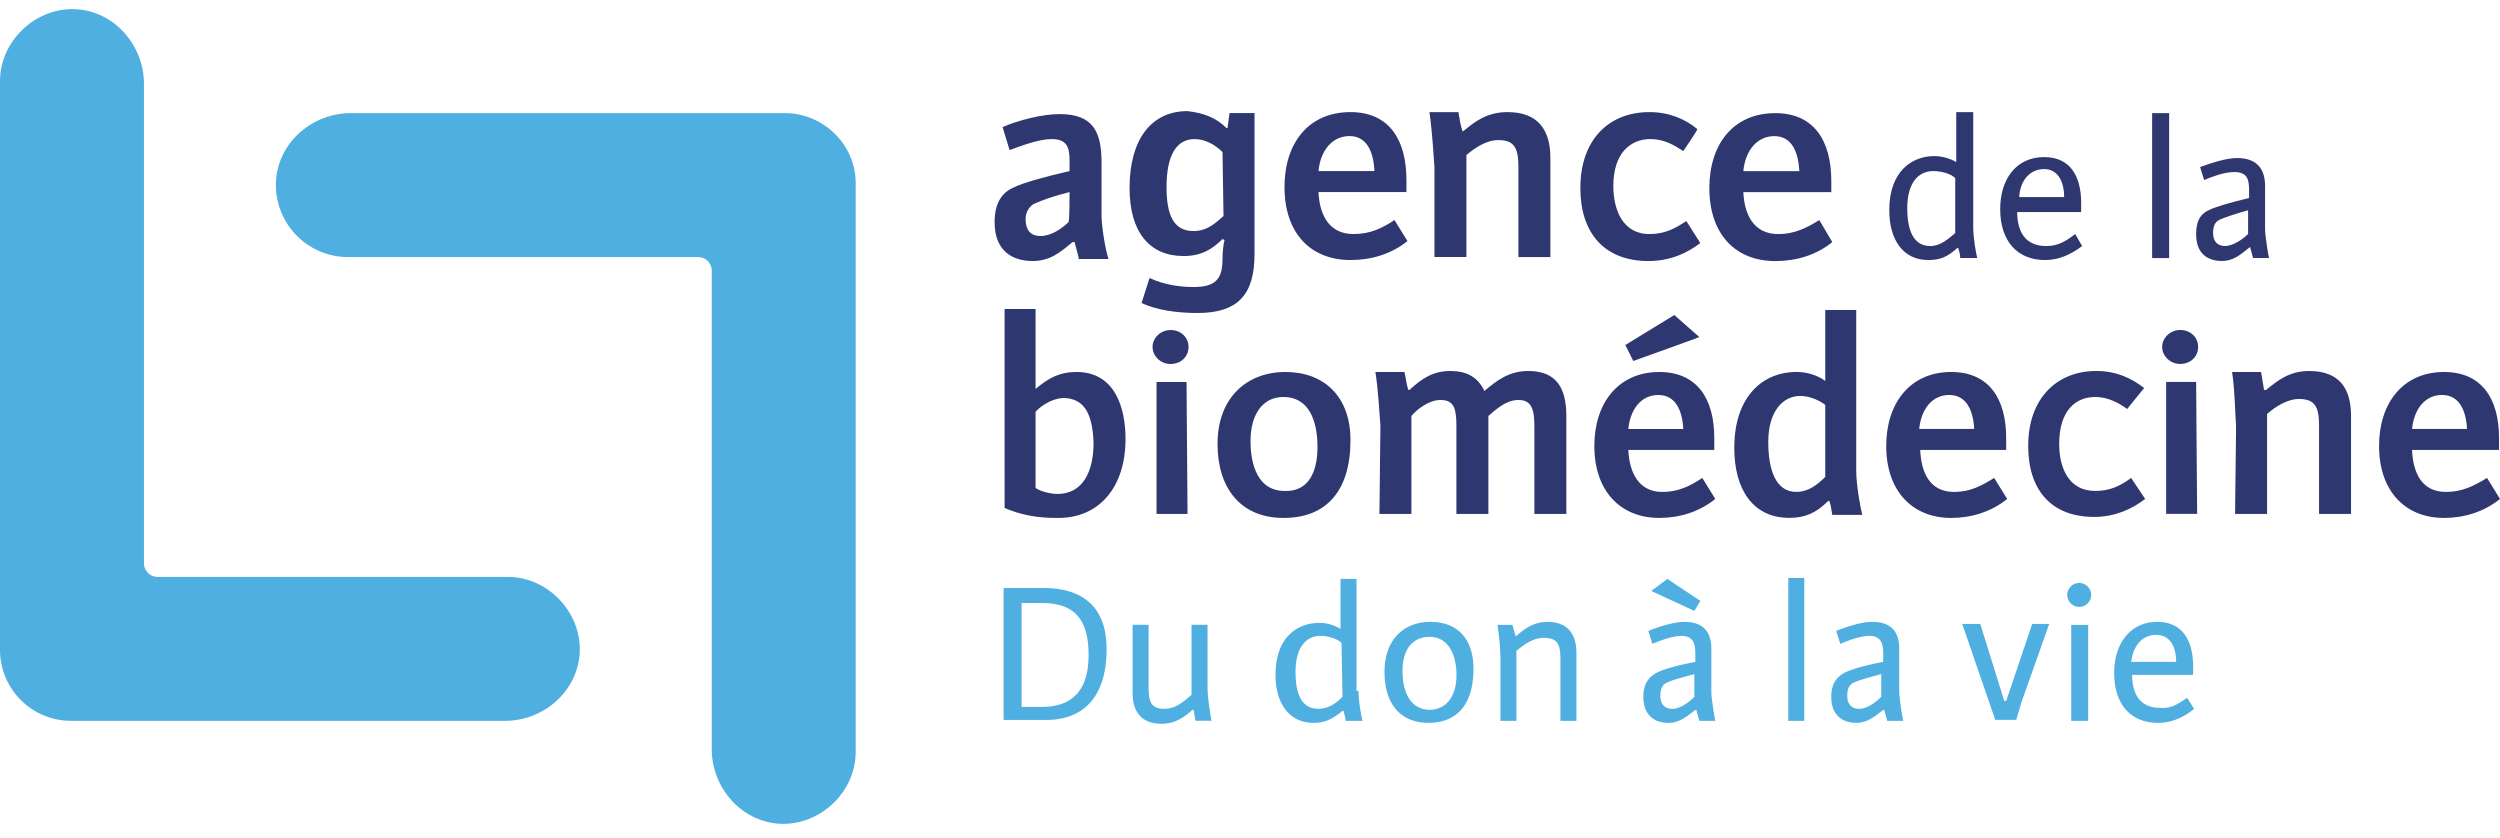 <svg width="170" height="57" fill="none" xmlns="http://www.w3.org/2000/svg"><path d="M53.361 7.693h-29.5c-2.719 0-5.03 2.107-5.098 4.758a4.905 4.905 0 004.894 5.03h23.79a.93.93 0 01.952.951v32.49c0 2.719 2.107 5.03 4.758 5.098 2.651.068 5.03-2.175 5.03-4.894v-38.54c.068-2.718-2.175-4.893-4.826-4.893z" fill="#4FAFE1"/><path d="M4.828 49.018h29.5c2.718 0 5.03-2.107 5.097-4.758.068-2.65-2.175-5.03-4.894-5.03h-23.79a.93.93 0 01-.951-.951V5.72C9.79 3.002 7.682.69 5.03.623 2.381.555.001 2.798.001 5.517v38.54a4.832 4.832 0 004.827 4.96z" fill="#4FAFE1"/><path d="M134.18 15.44c0 .815.204 1.834.272 2.106h-1.156c0-.204-.068-.476-.136-.68h-.068c-.68.612-1.155.816-1.971.816-1.699 0-2.651-1.36-2.651-3.398 0-2.651 1.563-3.67 3.059-3.67.611 0 1.155.203 1.495.407V7.623h1.156v7.816zm-1.224-3.331c-.272-.272-.884-.476-1.495-.476-1.02 0-1.768.815-1.768 2.515 0 1.495.408 2.583 1.564 2.583.68 0 1.223-.476 1.699-.884v-3.738zM141.111 15.915l.476.816c-.816.612-1.631.952-2.515.952-1.903 0-3.059-1.292-3.059-3.467 0-2.039 1.088-3.534 2.991-3.534 1.767 0 2.515 1.291 2.515 3.126v.612h-4.35c0 1.223.476 2.311 1.971 2.311.816 0 1.359-.34 1.971-.816zm-.748-2.514c0-1.02-.407-1.904-1.359-1.904s-1.631.748-1.699 1.903h3.058zM146.345 7.693h1.156v9.856h-1.156M153.005 16.796c-.679.544-1.155.951-1.903.951-.883 0-1.767-.407-1.767-1.835 0-1.02.408-1.427.884-1.631.407-.204 1.291-.476 2.718-.816v-.543c0-.748-.135-1.224-1.019-1.224-.68 0-1.563.34-2.039.544l-.272-.884c.748-.272 1.767-.611 2.515-.611 1.291 0 1.903.68 1.903 1.903v2.922c0 .408.204 1.768.272 1.972h-1.088c-.068-.272-.136-.476-.204-.748zm-.068-2.515c-.747.204-1.631.476-2.039.68-.272.136-.408.408-.408.883 0 .544.272.884.816.884.544 0 1.224-.476 1.564-.816v-1.631h.067z" fill="#2F3771"/><path d="M68.246 49.023v-9.04h2.719c2.175 0 4.282.884 4.282 4.146 0 3.67-1.971 4.826-4.078 4.826h-2.923v.068zm2.515-8.02h-1.292v7.068h1.36c2.243 0 3.195-1.291 3.195-3.534 0-2.855-1.36-3.535-3.263-3.535zM82.113 46.702c0 .68.136 1.563.272 2.31h-1.088c-.068-.27-.068-.475-.136-.747h-.067c-.544.476-1.156.952-2.108.952-1.36 0-1.97-.816-1.97-2.107v-4.622h1.087v4.214c0 1.087.204 1.495 1.087 1.495.748 0 1.292-.476 1.835-.951v-4.758h1.088v4.214zM92.378 46.979c0 .748.204 1.767.272 2.039h-1.155c0-.204-.068-.408-.136-.68h-.068c-.68.544-1.156.816-1.971.816-1.632 0-2.583-1.292-2.583-3.263 0-2.582 1.495-3.534 2.99-3.534.612 0 1.088.204 1.428.408v-3.399h1.087v7.613h.136zm-1.155-3.263c-.272-.272-.884-.476-1.428-.476-.951 0-1.699.748-1.699 2.447 0 1.496.408 2.515 1.563 2.515.68 0 1.224-.407 1.632-.815l-.068-3.67zM94.147 45.686c0-2.175 1.291-3.398 3.126-3.398s2.923 1.155 2.923 3.194c0 2.38-1.087 3.67-3.059 3.67-1.97 0-2.99-1.359-2.99-3.466zm4.893.204c0-1.36-.543-2.583-1.835-2.583-1.223 0-1.835.952-1.835 2.311 0 1.36.476 2.651 1.903 2.651 1.224-.068 1.767-1.087 1.767-2.379zM102.031 44.803c0-.544-.068-1.428-.204-2.311h1.019c.068.271.136.475.204.747h.068c.544-.476 1.156-.951 2.108-.951 1.359 0 1.971.815 1.971 2.107v4.622h-1.088v-4.215c0-1.087-.272-1.427-1.155-1.427-.748 0-1.428.544-1.836.884v4.758h-1.087v-4.215zM115.284 48.27c-.68.544-1.156.884-1.836.884-.815 0-1.699-.408-1.699-1.767 0-.952.408-1.36.884-1.632.407-.204 1.223-.475 2.651-.747v-.544c0-.68-.136-1.224-.952-1.224-.612 0-1.495.34-1.971.544l-.272-.883c.68-.272 1.699-.612 2.447-.612 1.291 0 1.835.68 1.835 1.835v2.923c0 .408.204 1.7.272 1.971h-1.088c-.068-.272-.135-.476-.203-.748h-.068zm-.068-6.729l-2.787-1.291-.136-.068 1.087-.816 2.243 1.496-.407.68zm.068 4.282c-.748.204-1.564.408-1.972.612-.272.136-.407.408-.407.884 0 .543.271.883.815.883.544 0 1.156-.475 1.496-.815v-1.564h.068zM122.691 49.018h-1.088v-9.72h1.088v9.72zM128.06 48.269c-.679.544-1.155.884-1.835.884-.815 0-1.699-.408-1.699-1.768 0-.951.408-1.359.884-1.63.407-.205 1.223-.477 2.65-.749v-.543c0-.68-.136-1.224-.951-1.224-.612 0-1.496.34-1.971.544l-.272-.884c.679-.272 1.699-.611 2.447-.611 1.291 0 1.835.68 1.835 1.835v2.922c0 .408.204 1.7.272 1.972h-1.088c-.068-.272-.136-.476-.204-.748h-.068zm-.068-2.447c-.747.204-1.563.408-1.971.612-.272.136-.408.408-.408.883 0 .544.272.884.816.884.544 0 1.156-.476 1.495-.816v-1.563h.068zM136.424 47.66l1.767-5.234h1.156l-1.904 5.37-.339 1.155h-1.428l-2.243-6.525h1.224l1.631 5.233h.136zM141.385 39.64c.476 0 .816.407.816.815s-.34.815-.816.815a.826.826 0 01-.815-.815c0-.408.34-.816.815-.816zm.612 9.38h-1.155v-6.526h1.155v6.525zM148.725 47.453l.476.748c-.748.612-1.563.952-2.447.952-1.835 0-2.991-1.224-2.991-3.399 0-1.971 1.088-3.466 2.923-3.466 1.699 0 2.447 1.223 2.447 3.058v.544h-4.146c0 1.224.475 2.243 1.903 2.243.748.068 1.223-.272 1.835-.68zm-.748-2.447c0-1.02-.407-1.835-1.359-1.835s-1.563.748-1.699 1.835h3.058z" fill="#4FAFE1"/><path d="M73.341 17.478c-.067-.272-.203-.748-.271-1.02h-.136c-.884.748-1.564 1.291-2.72 1.291-1.29 0-2.582-.611-2.582-2.65 0-1.496.68-2.107 1.36-2.38.543-.271 1.97-.68 3.738-1.087v-.68c0-.883-.136-1.495-1.224-1.495-.883 0-2.107.476-2.855.748l-.475-1.564c1.087-.475 2.718-.883 3.874-.883 2.311 0 2.855 1.223 2.855 3.33v3.603c0 .68.272 2.379.476 2.922h-2.04v-.135zm-.611-4.419c-1.088.272-1.836.544-2.447.816-.34.204-.544.612-.544 1.02 0 .747.34 1.155 1.02 1.155.747 0 1.495-.544 1.903-.951.068-.068.068-2.04.068-2.04zM94.823 14.963l.884 1.428c-1.088.883-2.447 1.291-3.875 1.291-2.719 0-4.486-1.835-4.486-4.962 0-2.99 1.631-5.097 4.486-5.097 2.651 0 3.806 1.903 3.806 4.622v.815h-5.981c.068 1.495.68 2.855 2.379 2.855 1.156 0 1.971-.408 2.787-.952zm-1.36-3.33c-.067-1.36-.543-2.38-1.699-2.38-1.155 0-1.971.952-2.107 2.38h3.806zM97.542 11.36c-.068-.815-.136-2.31-.34-3.737h1.971c.068.407.136.883.272 1.291h.068c.748-.612 1.563-1.291 2.991-1.291 2.039 0 2.923 1.155 2.923 3.126v6.73h-2.176v-6.186c0-1.291-.339-1.767-1.359-1.767-.884 0-1.699.611-2.175 1.02v6.932h-2.175v-6.117zM114.465 10.273c-.543-.34-1.223-.815-2.243-.815-1.291 0-2.515.883-2.515 3.194 0 1.564.612 3.263 2.447 3.263 1.02 0 1.7-.34 2.515-.884l.952 1.496c-.884.68-2.039 1.223-3.535 1.223-2.99 0-4.622-1.903-4.622-4.962 0-3.33 1.972-5.165 4.69-5.165 1.36 0 2.447.475 3.263 1.155.068 0-.952 1.495-.952 1.495zM123.713 14.966l.884 1.495c-1.088.884-2.447 1.292-3.875 1.292-2.718 0-4.486-1.836-4.486-4.962 0-2.991 1.632-5.098 4.486-5.098 2.651 0 3.807 1.903 3.807 4.622v.748h-5.982c.068 1.495.68 2.854 2.379 2.854 1.088 0 1.904-.408 2.787-.951zm-1.359-3.33c-.068-1.36-.544-2.38-1.699-2.38-1.156 0-1.972.952-2.108 2.38h3.807zM68.311 32.16V21.013h2.108v5.437c.883-.747 1.631-1.155 2.787-1.155 2.582 0 3.33 2.379 3.33 4.554 0 3.33-1.835 5.37-4.554 5.37-.748 0-2.107 0-3.67-.68v-2.38zm4.079-5.098c-1.02 0-1.903.816-1.971.952v5.165c.272.204.951.408 1.495.408 1.7 0 2.447-1.495 2.447-3.466-.068-2.175-.748-2.991-1.971-3.059zM79.596 22.44c.68 0 1.224.477 1.224 1.156 0 .68-.544 1.156-1.224 1.156-.68 0-1.223-.544-1.223-1.156 0-.611.543-1.155 1.223-1.155zm-.952 3.535h2.04l.068 8.972h-2.108M82.792 30.189c0-3.127 1.971-4.894 4.622-4.894s4.418 1.7 4.418 4.622c0 3.466-1.631 5.302-4.554 5.302s-4.486-2.04-4.486-5.03zm6.797.204c0-1.835-.611-3.399-2.31-3.399-1.496 0-2.244 1.292-2.244 2.99 0 1.7.544 3.4 2.311 3.4 1.631.067 2.243-1.292 2.243-2.991zM93.869 28.966c-.068-.816-.136-2.311-.34-3.67H95.5c.068.203.136.883.272 1.223h.068c.884-.816 1.631-1.291 2.787-1.291 1.02 0 1.835.34 2.311 1.359.884-.748 1.699-1.36 2.991-1.36 1.903 0 2.583 1.156 2.583 3.06v6.66h-2.175v-6.05c0-1.29-.34-1.698-1.088-1.698-.816 0-1.495.611-2.039 1.087v6.661h-2.175v-6.05c0-1.29-.272-1.698-1.088-1.698-.815 0-1.631.68-1.971 1.087v6.661h-2.175l.068-5.981zM113.037 33.452c1.087 0 1.903-.408 2.719-.951l.883 1.427c-1.087.884-2.447 1.291-3.806 1.291-2.651 0-4.418-1.835-4.418-4.893 0-2.923 1.631-5.03 4.418-5.03 2.583 0 3.738 1.835 3.738 4.486v.815h-5.845c.068 1.496.679 2.855 2.311 2.855zm-2.311-4.282h3.738c-.068-1.291-.544-2.311-1.699-2.311-1.156 0-1.903.952-2.039 2.311zm.339-4.622l4.147-1.495.34-.136-1.7-1.496-3.33 2.04.543 1.087zM124.321 34.06c-.816.816-1.564 1.155-2.651 1.155-2.447 0-3.739-1.903-3.739-4.758 0-3.602 2.039-5.165 4.214-5.165.68 0 1.428.204 1.972.611v-4.825h2.107V32.02c0 .951.272 2.447.408 2.99h-2.04c-.068-.34-.068-.611-.203-.951h-.068zm-.204-6.525c-.34-.272-1.02-.612-1.7-.612-1.155 0-2.175 1.02-2.175 3.127 0 1.835.476 3.398 1.903 3.398.816 0 1.428-.476 1.972-1.02v-4.893zM135.604 32.5l.884 1.427c-1.088.884-2.447 1.292-3.807 1.292-2.651 0-4.418-1.836-4.418-4.894 0-2.923 1.632-5.03 4.418-5.03 2.583 0 3.739 1.835 3.739 4.486v.816h-5.846c.068 1.495.612 2.854 2.311 2.854 1.088 0 1.836-.407 2.719-.951zm-1.359-3.33c-.068-1.292-.544-2.312-1.7-2.312-1.155 0-1.903.952-2.039 2.311h3.739zM144.646 27.81c-.476-.34-1.223-.815-2.175-.815-1.291 0-2.447.883-2.447 3.194 0 1.564.612 3.195 2.447 3.195 1.02 0 1.699-.34 2.447-.884l.952 1.428c-.884.68-2.039 1.223-3.467 1.223-2.923 0-4.486-1.835-4.486-4.826 0-3.262 1.971-5.098 4.622-5.098 1.36 0 2.379.476 3.263 1.156l-1.156 1.427zM152.053 28.966c-.068-.816-.068-2.311-.272-3.67h1.971l.204 1.223h.136c.748-.612 1.564-1.291 2.923-1.291 2.039 0 2.855 1.155 2.855 3.058v6.661h-2.175v-6.05c0-1.29-.34-1.766-1.36-1.766-.815 0-1.631.543-2.175 1.02v6.796h-2.175l.068-5.981zM169.117 32.5l.883 1.427c-1.087.884-2.446 1.292-3.806 1.292-2.651 0-4.418-1.836-4.418-4.894 0-2.923 1.631-5.03 4.418-5.03 2.583 0 3.739 1.835 3.739 4.486v.816h-5.914c.068 1.495.612 2.854 2.311 2.854 1.088 0 1.903-.407 2.787-.951zm-1.36-3.33c-.068-1.292-.543-2.312-1.699-2.312-1.155 0-1.903.952-2.039 2.311h3.738zM83.403 8.71h.068l.136-1.02h1.7v9.584c0 2.72-1.088 4.01-3.875 4.01-1.428 0-2.787-.203-3.807-.679l.544-1.7c1.02.476 2.107.612 2.99.612 1.496 0 1.972-.543 1.972-1.903 0-.544.068-1.02.136-1.291l-.136-.068c-.68.68-1.427 1.155-2.65 1.155-2.312 0-3.671-1.63-3.671-4.622 0-3.33 1.495-5.233 3.942-5.233 1.156.136 1.971.475 2.65 1.155zm-.272 1.631c-.544-.543-1.224-.883-1.903-.883-1.224 0-1.903 1.087-1.903 3.262 0 1.904.475 2.991 1.835 2.991.883 0 1.427-.476 2.039-1.02l-.068-4.35zM148.25 22.438c.68 0 1.223.476 1.223 1.155 0 .68-.543 1.156-1.223 1.156s-1.224-.544-1.224-1.155c0-.612.544-1.156 1.224-1.156zm1.155 12.506h-2.107v-8.972h2.039l.068 8.972z" fill="#2F3771"/></svg>
